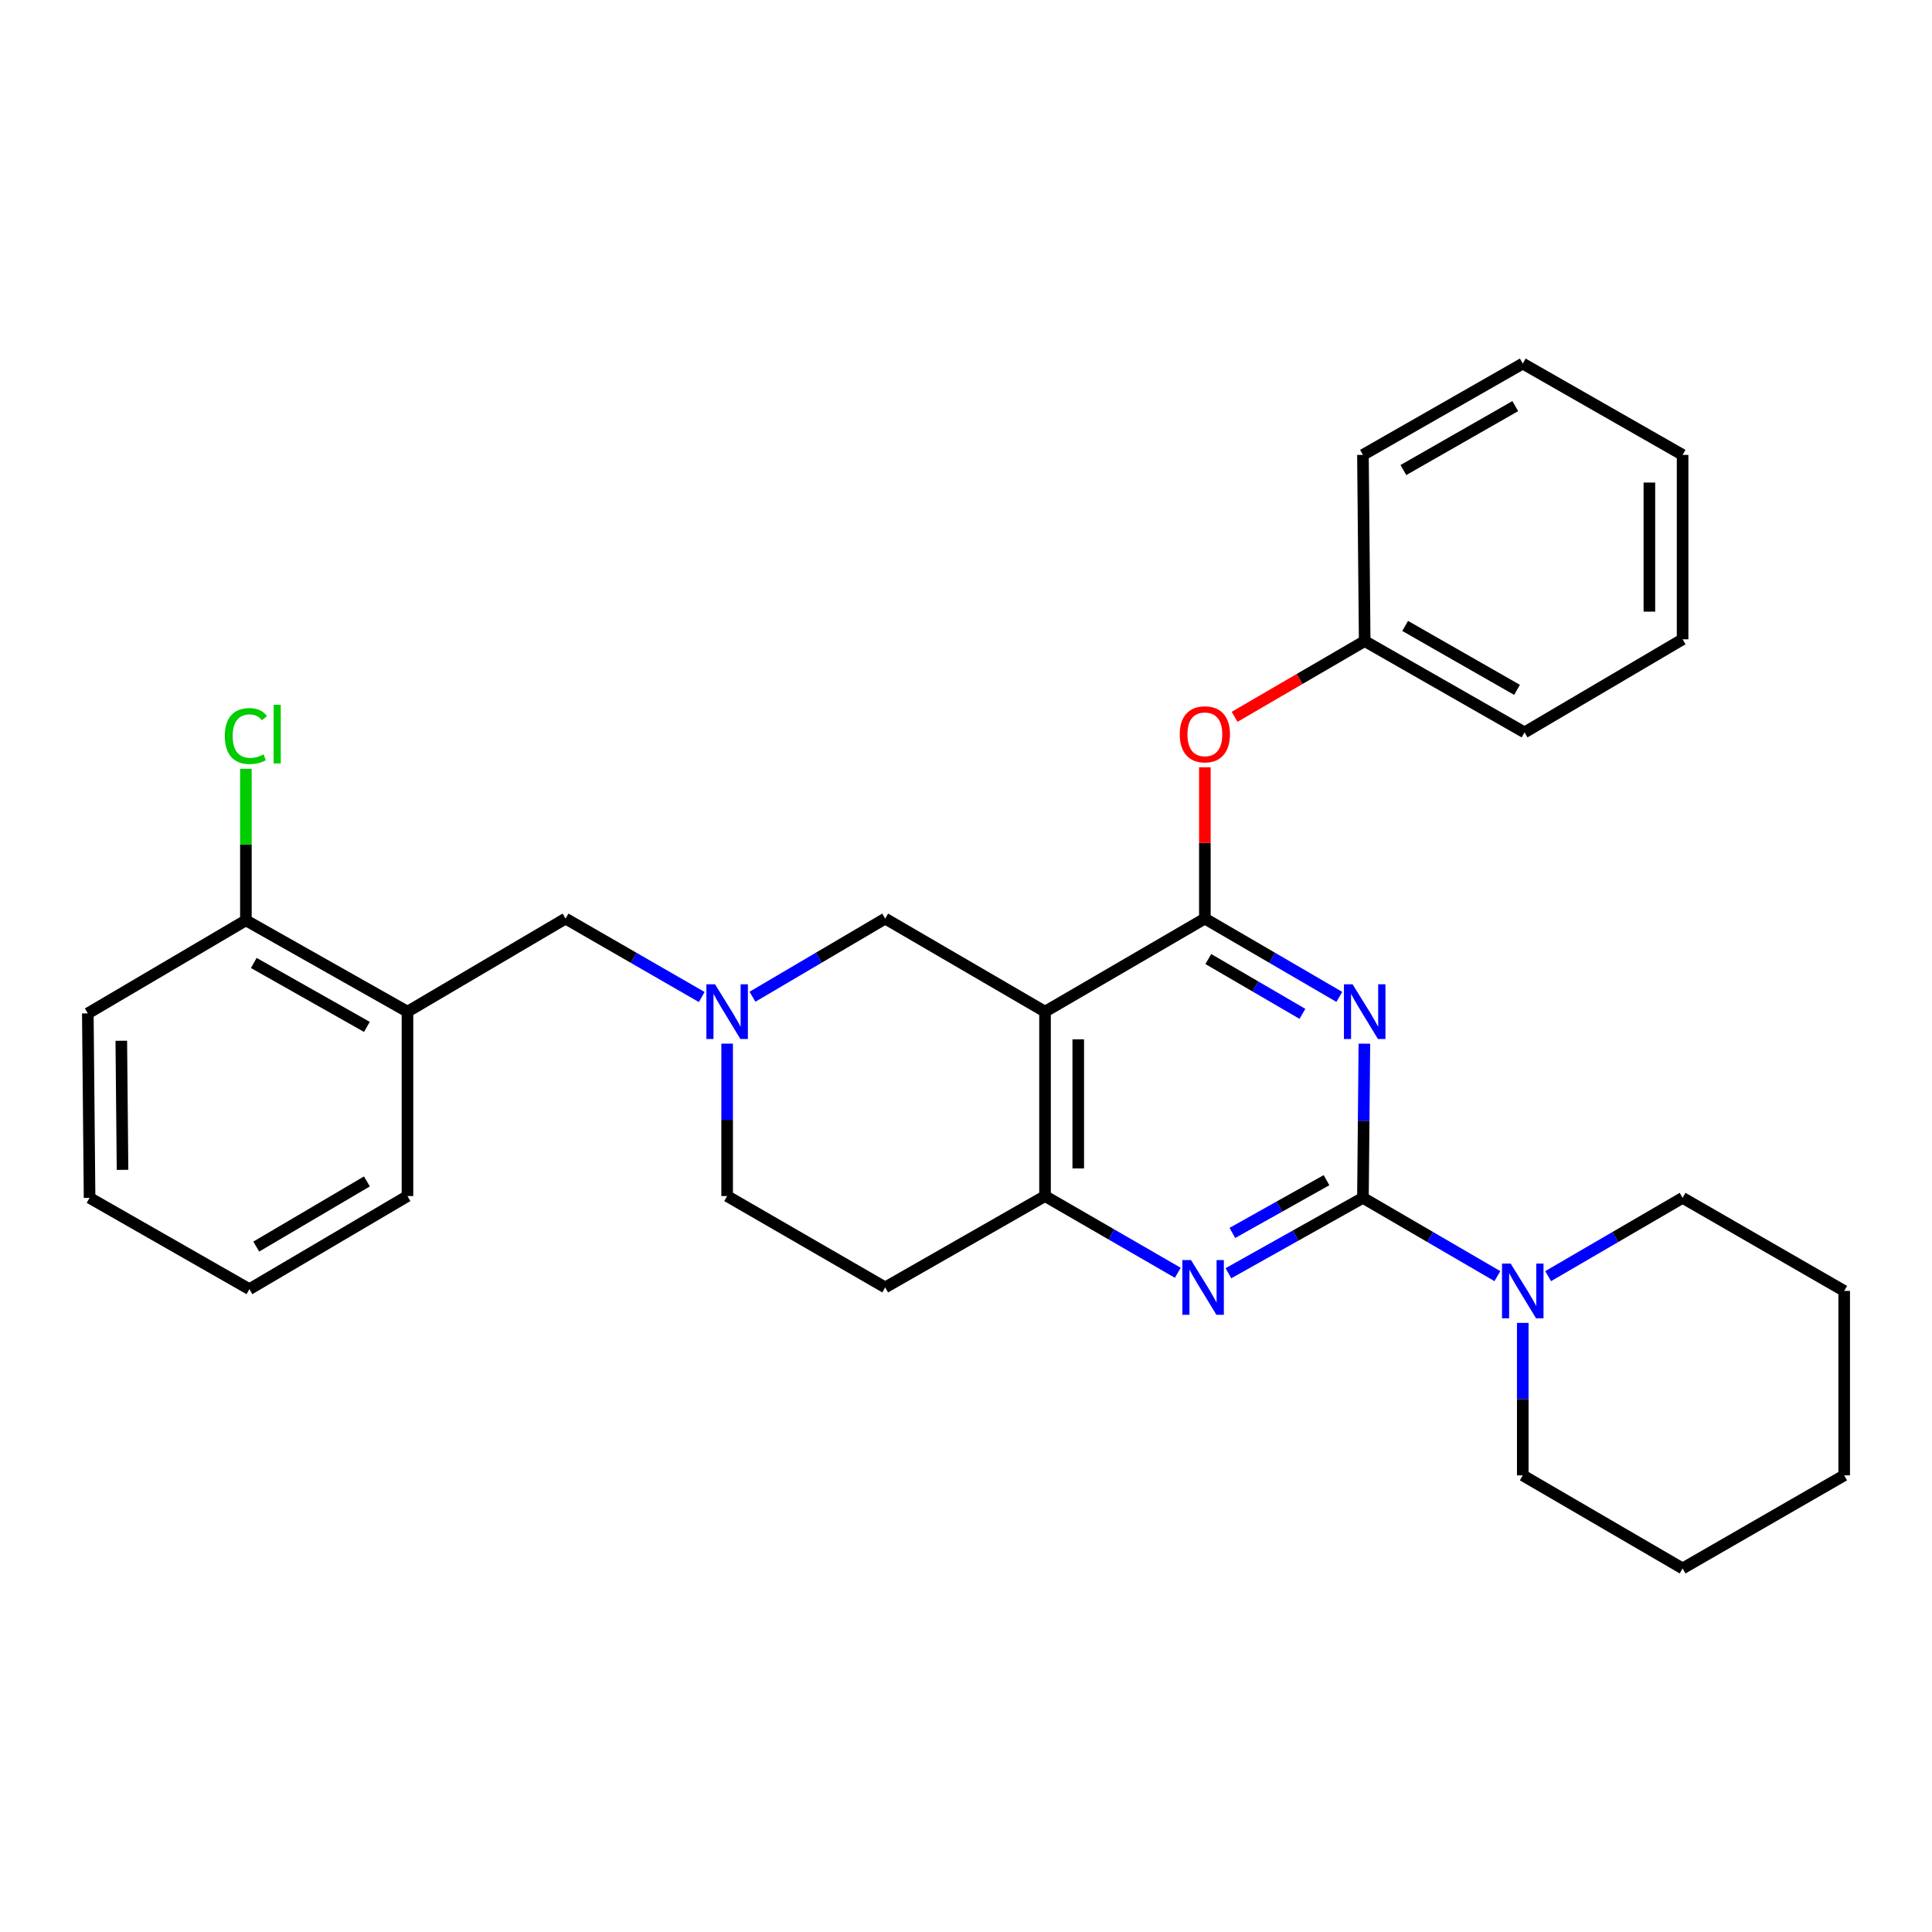 <?xml version='1.0' encoding='iso-8859-1'?>
<svg version='1.1' baseProfile='full'
              xmlns='http://www.w3.org/2000/svg'
                      xmlns:rdkit='http://www.rdkit.org/xml'
                      xmlns:xlink='http://www.w3.org/1999/xlink'
                  xml:space='preserve'
width='1000px' height='1000px' viewBox='0 0 1000 1000'>
<!-- END OF HEADER -->
<rect style='opacity:1.0;fill:#FFFFFF;stroke:none' width='1000' height='1000' x='0' y='0'> </rect>
<path class='bond-0' d='M 376.367,540.18 L 376.367,579.633' style='fill:none;fill-rule:evenodd;stroke:#0000FF;stroke-width:6px;stroke-linecap:butt;stroke-linejoin:miter;stroke-opacity:1' />
<path class='bond-0' d='M 376.367,579.633 L 376.367,619.086' style='fill:none;fill-rule:evenodd;stroke:#000000;stroke-width:6px;stroke-linecap:butt;stroke-linejoin:miter;stroke-opacity:1' />
<path class='bond-1' d='M 389.48,515.912 L 423.829,495.685' style='fill:none;fill-rule:evenodd;stroke:#0000FF;stroke-width:6px;stroke-linecap:butt;stroke-linejoin:miter;stroke-opacity:1' />
<path class='bond-1' d='M 423.829,495.685 L 458.177,475.459' style='fill:none;fill-rule:evenodd;stroke:#000000;stroke-width:6px;stroke-linecap:butt;stroke-linejoin:miter;stroke-opacity:1' />
<path class='bond-2' d='M 363.214,516.058 L 327.972,495.758' style='fill:none;fill-rule:evenodd;stroke:#0000FF;stroke-width:6px;stroke-linecap:butt;stroke-linejoin:miter;stroke-opacity:1' />
<path class='bond-2' d='M 327.972,495.758 L 292.731,475.459' style='fill:none;fill-rule:evenodd;stroke:#000000;stroke-width:6px;stroke-linecap:butt;stroke-linejoin:miter;stroke-opacity:1' />
<path class='bond-3' d='M 376.367,619.086 L 458.177,666.364' style='fill:none;fill-rule:evenodd;stroke:#000000;stroke-width:6px;stroke-linecap:butt;stroke-linejoin:miter;stroke-opacity:1' />
<path class='bond-4' d='M 458.177,666.364 L 540.905,619.086' style='fill:none;fill-rule:evenodd;stroke:#000000;stroke-width:6px;stroke-linecap:butt;stroke-linejoin:miter;stroke-opacity:1' />
<path class='bond-5' d='M 458.177,475.459 L 540.905,523.634' style='fill:none;fill-rule:evenodd;stroke:#000000;stroke-width:6px;stroke-linecap:butt;stroke-linejoin:miter;stroke-opacity:1' />
<path class='bond-6' d='M 540.905,523.634 L 540.905,619.086' style='fill:none;fill-rule:evenodd;stroke:#000000;stroke-width:6px;stroke-linecap:butt;stroke-linejoin:miter;stroke-opacity:1' />
<path class='bond-6' d='M 558.101,537.952 L 558.101,604.768' style='fill:none;fill-rule:evenodd;stroke:#000000;stroke-width:6px;stroke-linecap:butt;stroke-linejoin:miter;stroke-opacity:1' />
<path class='bond-7' d='M 540.905,523.634 L 623.633,475.459' style='fill:none;fill-rule:evenodd;stroke:#000000;stroke-width:6px;stroke-linecap:butt;stroke-linejoin:miter;stroke-opacity:1' />
<path class='bond-8' d='M 540.905,619.086 L 575.264,638.94' style='fill:none;fill-rule:evenodd;stroke:#000000;stroke-width:6px;stroke-linecap:butt;stroke-linejoin:miter;stroke-opacity:1' />
<path class='bond-8' d='M 575.264,638.94 L 609.624,658.793' style='fill:none;fill-rule:evenodd;stroke:#0000FF;stroke-width:6px;stroke-linecap:butt;stroke-linejoin:miter;stroke-opacity:1' />
<path class='bond-9' d='M 635.837,659.016 L 670.645,639.51' style='fill:none;fill-rule:evenodd;stroke:#0000FF;stroke-width:6px;stroke-linecap:butt;stroke-linejoin:miter;stroke-opacity:1' />
<path class='bond-9' d='M 670.645,639.51 L 705.454,620.003' style='fill:none;fill-rule:evenodd;stroke:#000000;stroke-width:6px;stroke-linecap:butt;stroke-linejoin:miter;stroke-opacity:1' />
<path class='bond-9' d='M 637.873,638.164 L 662.239,624.509' style='fill:none;fill-rule:evenodd;stroke:#0000FF;stroke-width:6px;stroke-linecap:butt;stroke-linejoin:miter;stroke-opacity:1' />
<path class='bond-9' d='M 662.239,624.509 L 686.605,610.855' style='fill:none;fill-rule:evenodd;stroke:#000000;stroke-width:6px;stroke-linecap:butt;stroke-linejoin:miter;stroke-opacity:1' />
<path class='bond-10' d='M 705.454,620.003 L 705.83,580.103' style='fill:none;fill-rule:evenodd;stroke:#000000;stroke-width:6px;stroke-linecap:butt;stroke-linejoin:miter;stroke-opacity:1' />
<path class='bond-10' d='M 705.83,580.103 L 706.205,540.203' style='fill:none;fill-rule:evenodd;stroke:#0000FF;stroke-width:6px;stroke-linecap:butt;stroke-linejoin:miter;stroke-opacity:1' />
<path class='bond-11' d='M 705.454,620.003 L 740.251,640.267' style='fill:none;fill-rule:evenodd;stroke:#000000;stroke-width:6px;stroke-linecap:butt;stroke-linejoin:miter;stroke-opacity:1' />
<path class='bond-11' d='M 740.251,640.267 L 775.049,660.531' style='fill:none;fill-rule:evenodd;stroke:#0000FF;stroke-width:6px;stroke-linecap:butt;stroke-linejoin:miter;stroke-opacity:1' />
<path class='bond-12' d='M 693.228,515.986 L 658.431,495.722' style='fill:none;fill-rule:evenodd;stroke:#0000FF;stroke-width:6px;stroke-linecap:butt;stroke-linejoin:miter;stroke-opacity:1' />
<path class='bond-12' d='M 658.431,495.722 L 623.633,475.459' style='fill:none;fill-rule:evenodd;stroke:#000000;stroke-width:6px;stroke-linecap:butt;stroke-linejoin:miter;stroke-opacity:1' />
<path class='bond-12' d='M 674.136,524.766 L 649.778,510.582' style='fill:none;fill-rule:evenodd;stroke:#0000FF;stroke-width:6px;stroke-linecap:butt;stroke-linejoin:miter;stroke-opacity:1' />
<path class='bond-12' d='M 649.778,510.582 L 625.42,496.397' style='fill:none;fill-rule:evenodd;stroke:#000000;stroke-width:6px;stroke-linecap:butt;stroke-linejoin:miter;stroke-opacity:1' />
<path class='bond-13' d='M 623.633,475.459 L 623.633,436.301' style='fill:none;fill-rule:evenodd;stroke:#000000;stroke-width:6px;stroke-linecap:butt;stroke-linejoin:miter;stroke-opacity:1' />
<path class='bond-13' d='M 623.633,436.301 L 623.633,397.143' style='fill:none;fill-rule:evenodd;stroke:#FF0000;stroke-width:6px;stroke-linecap:butt;stroke-linejoin:miter;stroke-opacity:1' />
<path class='bond-14' d='M 788.182,684.725 L 788.182,724.183' style='fill:none;fill-rule:evenodd;stroke:#0000FF;stroke-width:6px;stroke-linecap:butt;stroke-linejoin:miter;stroke-opacity:1' />
<path class='bond-14' d='M 788.182,724.183 L 788.182,763.641' style='fill:none;fill-rule:evenodd;stroke:#000000;stroke-width:6px;stroke-linecap:butt;stroke-linejoin:miter;stroke-opacity:1' />
<path class='bond-15' d='M 801.315,660.531 L 836.113,640.267' style='fill:none;fill-rule:evenodd;stroke:#0000FF;stroke-width:6px;stroke-linecap:butt;stroke-linejoin:miter;stroke-opacity:1' />
<path class='bond-15' d='M 836.113,640.267 L 870.91,620.003' style='fill:none;fill-rule:evenodd;stroke:#000000;stroke-width:6px;stroke-linecap:butt;stroke-linejoin:miter;stroke-opacity:1' />
<path class='bond-16' d='M 45.455,524.541 L 46.362,620.003' style='fill:none;fill-rule:evenodd;stroke:#000000;stroke-width:6px;stroke-linecap:butt;stroke-linejoin:miter;stroke-opacity:1' />
<path class='bond-16' d='M 62.785,538.697 L 63.42,605.521' style='fill:none;fill-rule:evenodd;stroke:#000000;stroke-width:6px;stroke-linecap:butt;stroke-linejoin:miter;stroke-opacity:1' />
<path class='bond-17' d='M 45.455,524.541 L 127.275,476.366' style='fill:none;fill-rule:evenodd;stroke:#000000;stroke-width:6px;stroke-linecap:butt;stroke-linejoin:miter;stroke-opacity:1' />
<path class='bond-18' d='M 292.731,475.459 L 210.911,523.634' style='fill:none;fill-rule:evenodd;stroke:#000000;stroke-width:6px;stroke-linecap:butt;stroke-linejoin:miter;stroke-opacity:1' />
<path class='bond-19' d='M 46.362,620.003 L 129.09,667.271' style='fill:none;fill-rule:evenodd;stroke:#000000;stroke-width:6px;stroke-linecap:butt;stroke-linejoin:miter;stroke-opacity:1' />
<path class='bond-20' d='M 129.09,667.271 L 210.911,619.086' style='fill:none;fill-rule:evenodd;stroke:#000000;stroke-width:6px;stroke-linecap:butt;stroke-linejoin:miter;stroke-opacity:1' />
<path class='bond-20' d='M 132.637,645.227 L 189.912,611.497' style='fill:none;fill-rule:evenodd;stroke:#000000;stroke-width:6px;stroke-linecap:butt;stroke-linejoin:miter;stroke-opacity:1' />
<path class='bond-21' d='M 210.911,619.086 L 210.911,523.634' style='fill:none;fill-rule:evenodd;stroke:#000000;stroke-width:6px;stroke-linecap:butt;stroke-linejoin:miter;stroke-opacity:1' />
<path class='bond-22' d='M 639.027,371.033 L 672.694,351.427' style='fill:none;fill-rule:evenodd;stroke:#FF0000;stroke-width:6px;stroke-linecap:butt;stroke-linejoin:miter;stroke-opacity:1' />
<path class='bond-22' d='M 672.694,351.427 L 706.361,331.821' style='fill:none;fill-rule:evenodd;stroke:#000000;stroke-width:6px;stroke-linecap:butt;stroke-linejoin:miter;stroke-opacity:1' />
<path class='bond-23' d='M 870.91,330.904 L 870.91,235.452' style='fill:none;fill-rule:evenodd;stroke:#000000;stroke-width:6px;stroke-linecap:butt;stroke-linejoin:miter;stroke-opacity:1' />
<path class='bond-23' d='M 853.715,316.586 L 853.715,249.77' style='fill:none;fill-rule:evenodd;stroke:#000000;stroke-width:6px;stroke-linecap:butt;stroke-linejoin:miter;stroke-opacity:1' />
<path class='bond-24' d='M 870.91,330.904 L 789.089,379.089' style='fill:none;fill-rule:evenodd;stroke:#000000;stroke-width:6px;stroke-linecap:butt;stroke-linejoin:miter;stroke-opacity:1' />
<path class='bond-25' d='M 870.91,235.452 L 788.182,188.184' style='fill:none;fill-rule:evenodd;stroke:#000000;stroke-width:6px;stroke-linecap:butt;stroke-linejoin:miter;stroke-opacity:1' />
<path class='bond-26' d='M 788.182,188.184 L 705.454,235.452' style='fill:none;fill-rule:evenodd;stroke:#000000;stroke-width:6px;stroke-linecap:butt;stroke-linejoin:miter;stroke-opacity:1' />
<path class='bond-26' d='M 784.303,210.204 L 726.394,243.292' style='fill:none;fill-rule:evenodd;stroke:#000000;stroke-width:6px;stroke-linecap:butt;stroke-linejoin:miter;stroke-opacity:1' />
<path class='bond-27' d='M 870.91,620.003 L 954.545,668.179' style='fill:none;fill-rule:evenodd;stroke:#000000;stroke-width:6px;stroke-linecap:butt;stroke-linejoin:miter;stroke-opacity:1' />
<path class='bond-28' d='M 788.182,763.641 L 870.91,811.816' style='fill:none;fill-rule:evenodd;stroke:#000000;stroke-width:6px;stroke-linecap:butt;stroke-linejoin:miter;stroke-opacity:1' />
<path class='bond-29' d='M 954.545,668.179 L 954.545,763.641' style='fill:none;fill-rule:evenodd;stroke:#000000;stroke-width:6px;stroke-linecap:butt;stroke-linejoin:miter;stroke-opacity:1' />
<path class='bond-30' d='M 870.91,811.816 L 954.545,763.641' style='fill:none;fill-rule:evenodd;stroke:#000000;stroke-width:6px;stroke-linecap:butt;stroke-linejoin:miter;stroke-opacity:1' />
<path class='bond-31' d='M 705.454,235.452 L 706.361,331.821' style='fill:none;fill-rule:evenodd;stroke:#000000;stroke-width:6px;stroke-linecap:butt;stroke-linejoin:miter;stroke-opacity:1' />
<path class='bond-32' d='M 706.361,331.821 L 789.089,379.089' style='fill:none;fill-rule:evenodd;stroke:#000000;stroke-width:6px;stroke-linecap:butt;stroke-linejoin:miter;stroke-opacity:1' />
<path class='bond-32' d='M 727.301,323.982 L 785.211,357.069' style='fill:none;fill-rule:evenodd;stroke:#000000;stroke-width:6px;stroke-linecap:butt;stroke-linejoin:miter;stroke-opacity:1' />
<path class='bond-33' d='M 210.911,523.634 L 127.275,476.366' style='fill:none;fill-rule:evenodd;stroke:#000000;stroke-width:6px;stroke-linecap:butt;stroke-linejoin:miter;stroke-opacity:1' />
<path class='bond-33' d='M 189.905,531.514 L 131.36,498.426' style='fill:none;fill-rule:evenodd;stroke:#000000;stroke-width:6px;stroke-linecap:butt;stroke-linejoin:miter;stroke-opacity:1' />
<path class='bond-34' d='M 127.275,476.366 L 127.275,437.156' style='fill:none;fill-rule:evenodd;stroke:#000000;stroke-width:6px;stroke-linecap:butt;stroke-linejoin:miter;stroke-opacity:1' />
<path class='bond-34' d='M 127.275,437.156 L 127.275,397.946' style='fill:none;fill-rule:evenodd;stroke:#00CC00;stroke-width:6px;stroke-linecap:butt;stroke-linejoin:miter;stroke-opacity:1' />
<path  class='atom-0' d='M 370.107 509.474
L 379.387 524.474
Q 380.307 525.954, 381.787 528.634
Q 383.267 531.314, 383.347 531.474
L 383.347 509.474
L 387.107 509.474
L 387.107 537.794
L 383.227 537.794
L 373.267 521.394
Q 372.107 519.474, 370.867 517.274
Q 369.667 515.074, 369.307 514.394
L 369.307 537.794
L 365.627 537.794
L 365.627 509.474
L 370.107 509.474
' fill='#0000FF'/>
<path  class='atom-6' d='M 616.466 652.204
L 625.746 667.204
Q 626.666 668.684, 628.146 671.364
Q 629.626 674.044, 629.706 674.204
L 629.706 652.204
L 633.466 652.204
L 633.466 680.524
L 629.586 680.524
L 619.626 664.124
Q 618.466 662.204, 617.226 660.004
Q 616.026 657.804, 615.666 657.124
L 615.666 680.524
L 611.986 680.524
L 611.986 652.204
L 616.466 652.204
' fill='#0000FF'/>
<path  class='atom-8' d='M 700.101 509.474
L 709.381 524.474
Q 710.301 525.954, 711.781 528.634
Q 713.261 531.314, 713.341 531.474
L 713.341 509.474
L 717.101 509.474
L 717.101 537.794
L 713.221 537.794
L 703.261 521.394
Q 702.101 519.474, 700.861 517.274
Q 699.661 515.074, 699.301 514.394
L 699.301 537.794
L 695.621 537.794
L 695.621 509.474
L 700.101 509.474
' fill='#0000FF'/>
<path  class='atom-10' d='M 781.922 654.019
L 791.202 669.019
Q 792.122 670.499, 793.602 673.179
Q 795.082 675.859, 795.162 676.019
L 795.162 654.019
L 798.922 654.019
L 798.922 682.339
L 795.042 682.339
L 785.082 665.939
Q 783.922 664.019, 782.682 661.819
Q 781.482 659.619, 781.122 658.939
L 781.122 682.339
L 777.442 682.339
L 777.442 654.019
L 781.922 654.019
' fill='#0000FF'/>
<path  class='atom-16' d='M 610.633 380.077
Q 610.633 373.277, 613.993 369.477
Q 617.353 365.677, 623.633 365.677
Q 629.913 365.677, 633.273 369.477
Q 636.633 373.277, 636.633 380.077
Q 636.633 386.957, 633.233 390.877
Q 629.833 394.757, 623.633 394.757
Q 617.393 394.757, 613.993 390.877
Q 610.633 386.997, 610.633 380.077
M 623.633 391.557
Q 627.953 391.557, 630.273 388.677
Q 632.633 385.757, 632.633 380.077
Q 632.633 374.517, 630.273 371.717
Q 627.953 368.877, 623.633 368.877
Q 619.313 368.877, 616.953 371.677
Q 614.633 374.477, 614.633 380.077
Q 614.633 385.797, 616.953 388.677
Q 619.313 391.557, 623.633 391.557
' fill='#FF0000'/>
<path  class='atom-30' d='M 116.355 380.977
Q 116.355 373.937, 119.635 370.257
Q 122.955 366.537, 129.235 366.537
Q 135.075 366.537, 138.195 370.657
L 135.555 372.817
Q 133.275 369.817, 129.235 369.817
Q 124.955 369.817, 122.675 372.697
Q 120.435 375.537, 120.435 380.977
Q 120.435 386.577, 122.755 389.457
Q 125.115 392.337, 129.675 392.337
Q 132.795 392.337, 136.435 390.457
L 137.555 393.457
Q 136.075 394.417, 133.835 394.977
Q 131.595 395.537, 129.115 395.537
Q 122.955 395.537, 119.635 391.777
Q 116.355 388.017, 116.355 380.977
' fill='#00CC00'/>
<path  class='atom-30' d='M 141.635 364.817
L 145.315 364.817
L 145.315 395.177
L 141.635 395.177
L 141.635 364.817
' fill='#00CC00'/>
</svg>
